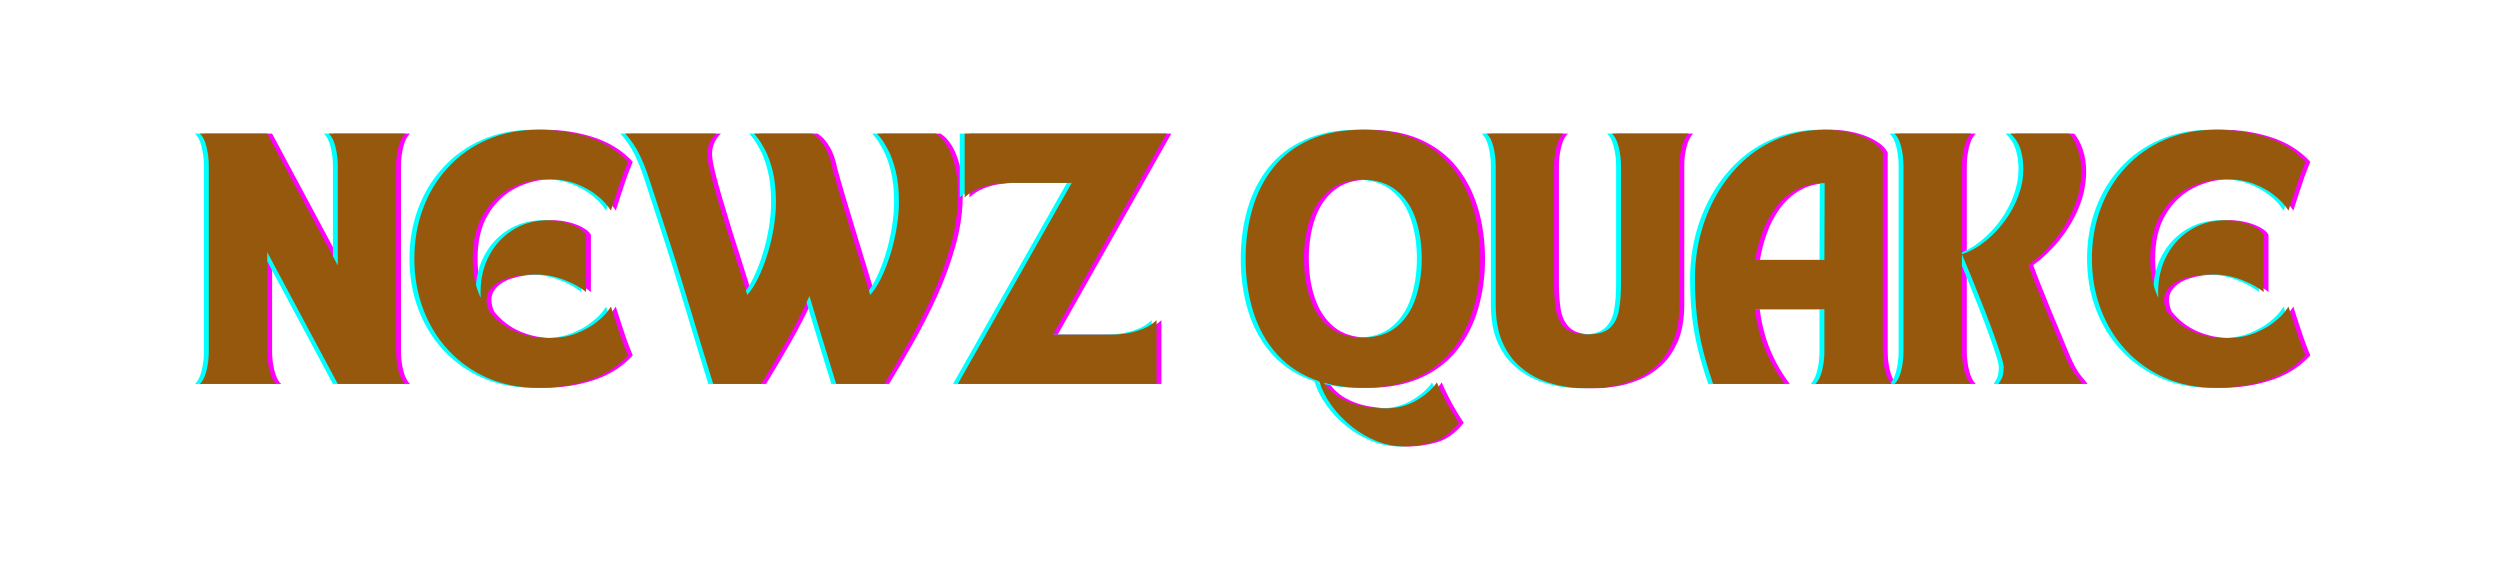 <svg xmlns="http://www.w3.org/2000/svg" xmlns:xlink="http://www.w3.org/1999/xlink" width="600" zoomAndPan="magnify" viewBox="0 0 450 105" height="140" preserveAspectRatio="xMidYMid meet" version="1.0"><defs><g/></defs><g fill="#ff00ff" fill-opacity="1"><g transform="translate(35.898, 69.111)"><g><path d="M 0.938 -45.062 L 13.078 -45.062 L 25.781 -21.344 L 25.781 -39.234 C 25.781 -40.41 25.641 -41.562 25.359 -42.688 C 25.078 -43.812 24.672 -44.602 24.141 -45.062 L 37.922 -45.062 C 37.391 -44.602 36.984 -43.816 36.703 -42.703 C 36.422 -41.598 36.281 -40.457 36.281 -39.281 L 36.281 -5.797 C 36.281 -4.641 36.422 -3.5 36.703 -2.375 C 36.984 -1.258 37.391 -0.469 37.922 0 L 25.781 0 L 13.078 -23.719 L 13.078 -5.844 C 13.078 -4.688 13.219 -3.539 13.5 -2.406 C 13.781 -1.27 14.188 -0.469 14.719 0 L 0.938 0 C 1.469 -0.469 1.867 -1.258 2.141 -2.375 C 2.422 -3.5 2.562 -4.641 2.562 -5.797 L 2.562 -39.281 C 2.562 -40.457 2.422 -41.598 2.141 -42.703 C 1.867 -43.816 1.469 -44.602 0.938 -45.062 Z M 0.938 -45.062 "/></g></g></g><g fill="#ff00ff" fill-opacity="1"><g transform="translate(73.818, 69.111)"><g><path d="M 23.953 0.703 C 20.566 0.703 17.5 0.098 14.75 -1.109 C 12.008 -2.328 9.66 -4.004 7.703 -6.141 C 5.742 -8.273 4.242 -10.742 3.203 -13.547 C 2.16 -16.348 1.641 -19.352 1.641 -22.562 C 1.641 -25.77 2.16 -28.773 3.203 -31.578 C 4.242 -34.379 5.742 -36.844 7.703 -38.969 C 9.66 -41.102 12.008 -42.77 14.75 -43.969 C 17.5 -45.164 20.566 -45.766 23.953 -45.766 C 27.285 -45.766 30.352 -45.297 33.156 -44.359 C 35.957 -43.43 38.266 -41.973 40.078 -39.984 C 39.672 -39.016 39.285 -38.016 38.922 -36.984 C 38.566 -35.961 38.25 -35.016 37.969 -34.141 C 37.688 -33.266 37.457 -32.555 37.281 -32.016 C 37.113 -31.473 37.031 -31.203 37.031 -31.203 C 37.031 -31.203 36.82 -31.488 36.406 -32.062 C 35.988 -32.633 35.316 -33.285 34.391 -34.016 C 33.473 -34.754 32.297 -35.41 30.859 -35.984 C 29.43 -36.555 27.707 -36.844 25.688 -36.844 C 23.289 -36.844 21.062 -36.312 19 -35.25 C 16.945 -34.195 15.289 -32.613 14.031 -30.5 C 12.77 -28.383 12.141 -25.723 12.141 -22.516 C 12.141 -21.141 12.266 -19.867 12.516 -18.703 C 12.766 -17.535 13.125 -16.469 13.594 -15.5 C 13.438 -18.113 13.852 -20.473 14.844 -22.578 C 15.844 -24.68 17.285 -26.352 19.172 -27.594 C 21.055 -28.844 23.227 -29.469 25.688 -29.469 C 26.656 -29.469 27.613 -29.348 28.562 -29.109 C 29.508 -28.879 30.348 -28.562 31.078 -28.156 C 31.805 -27.758 32.297 -27.328 32.547 -26.859 L 32.547 -16.531 C 31.617 -17.344 30.312 -18.07 28.625 -18.719 C 26.945 -19.375 25.188 -19.703 23.344 -19.703 C 21.477 -19.703 19.797 -19.461 18.297 -18.984 C 16.805 -18.504 15.742 -17.77 15.109 -16.781 C 14.473 -15.801 14.477 -14.551 15.125 -13.031 C 16.406 -11.438 17.961 -10.242 19.797 -9.453 C 21.641 -8.66 23.602 -8.266 25.688 -8.266 C 27.707 -8.266 29.43 -8.551 30.859 -9.125 C 32.297 -9.707 33.473 -10.363 34.391 -11.094 C 35.316 -11.82 35.988 -12.473 36.406 -13.047 C 36.82 -13.629 37.031 -13.922 37.031 -13.922 C 37.031 -13.922 37.113 -13.645 37.281 -13.094 C 37.457 -12.551 37.688 -11.844 37.969 -10.969 C 38.25 -10.102 38.566 -9.156 38.922 -8.125 C 39.285 -7.094 39.672 -6.098 40.078 -5.141 C 38.266 -3.141 35.957 -1.664 33.156 -0.719 C 30.352 0.227 27.285 0.703 23.953 0.703 Z M 23.953 0.703 "/></g></g></g><g fill="#ff00ff" fill-opacity="1"><g transform="translate(112.953, 69.111)"><g><path d="M 0.469 -45.062 L 16.812 -45.062 C 16.281 -44.57 15.879 -44.004 15.609 -43.359 C 15.348 -42.723 15.219 -42.094 15.219 -41.469 C 15.219 -40.719 15.395 -39.613 15.75 -38.156 C 16.113 -36.695 16.578 -35.016 17.141 -33.109 C 17.703 -31.211 18.301 -29.234 18.938 -27.172 C 19.57 -25.117 20.203 -23.129 20.828 -21.203 C 21.453 -19.273 21.984 -17.547 22.422 -16.016 C 23.129 -16.797 23.797 -17.832 24.422 -19.125 C 25.047 -20.414 25.598 -21.836 26.078 -23.391 C 26.566 -24.953 26.941 -26.539 27.203 -28.156 C 27.461 -29.781 27.594 -31.289 27.594 -32.688 C 27.594 -34.875 27.398 -36.742 27.016 -38.297 C 26.629 -39.848 26.172 -41.125 25.641 -42.125 C 25.109 -43.125 24.645 -43.863 24.25 -44.344 C 23.863 -44.82 23.672 -45.062 23.672 -45.062 L 34.234 -45.062 C 34.234 -45.062 34.457 -44.883 34.906 -44.531 C 35.363 -44.176 35.867 -43.535 36.422 -42.609 C 36.984 -41.691 37.438 -40.379 37.781 -38.672 C 38.188 -37.172 38.691 -35.41 39.297 -33.391 C 39.91 -31.367 40.539 -29.281 41.188 -27.125 C 41.844 -24.977 42.469 -22.93 43.062 -20.984 C 43.656 -19.047 44.156 -17.391 44.562 -16.016 C 45.27 -16.797 45.938 -17.832 46.562 -19.125 C 47.188 -20.414 47.738 -21.836 48.219 -23.391 C 48.695 -24.953 49.066 -26.539 49.328 -28.156 C 49.598 -29.781 49.734 -31.289 49.734 -32.688 C 49.734 -34.875 49.539 -36.742 49.156 -38.297 C 48.77 -39.848 48.312 -41.125 47.781 -42.125 C 47.25 -43.125 46.785 -43.863 46.391 -44.344 C 46.004 -44.82 45.812 -45.062 45.812 -45.062 L 56.375 -45.062 C 56.375 -45.062 56.57 -44.906 56.969 -44.594 C 57.375 -44.289 57.832 -43.738 58.344 -42.938 C 58.863 -42.145 59.328 -41.023 59.734 -39.578 C 60.141 -38.129 60.344 -36.285 60.344 -34.047 C 60.344 -31.023 59.906 -27.961 59.031 -24.859 C 58.156 -21.766 57.039 -18.727 55.688 -15.75 C 54.332 -12.781 52.891 -9.957 51.359 -7.281 C 49.836 -4.602 48.41 -2.176 47.078 0 L 38.438 0 C 37.469 -3.145 36.602 -5.969 35.844 -8.469 C 35.082 -10.977 34.344 -13.43 33.625 -15.828 C 32.289 -12.867 30.844 -10.035 29.281 -7.328 C 27.727 -4.617 26.281 -2.176 24.938 0 L 16.297 0 C 15.516 -2.488 14.812 -4.773 14.188 -6.859 C 13.57 -8.953 12.973 -10.945 12.391 -12.844 C 11.816 -14.738 11.234 -16.648 10.641 -18.578 C 10.055 -20.516 9.422 -22.555 8.734 -24.703 C 8.047 -26.848 7.281 -29.219 6.438 -31.812 C 5.852 -33.613 5.301 -35.305 4.781 -36.891 C 4.27 -38.484 3.68 -39.957 3.016 -41.312 C 2.348 -42.664 1.5 -43.914 0.469 -45.062 Z M 0.469 -45.062 "/></g></g></g><g fill="#ff00ff" fill-opacity="1"><g transform="translate(172.823, 69.111)"><g><path d="M 36.234 0 L 0.469 0 L 20.969 -36.188 L 9.812 -36.188 C 9.062 -36.188 8.195 -36.117 7.219 -35.984 C 6.238 -35.848 5.266 -35.594 4.297 -35.219 C 3.328 -34.844 2.457 -34.297 1.688 -33.578 L 1.688 -45.062 L 38.016 -45.062 L 17.562 -8.875 L 28.109 -8.875 C 28.891 -8.875 29.758 -8.941 30.719 -9.078 C 31.688 -9.223 32.66 -9.484 33.641 -9.859 C 34.629 -10.234 35.492 -10.773 36.234 -11.484 Z M 36.234 0 "/></g></g></g><g fill="#ff00ff" fill-opacity="1"><g transform="translate(210.369, 69.111)"><g/></g></g><g fill="#ff00ff" fill-opacity="1"><g transform="translate(223.445, 69.111)"><g><path d="M 1.641 -22.516 C 1.641 -25.723 2.051 -28.734 2.875 -31.547 C 3.695 -34.367 4.957 -36.844 6.656 -38.969 C 8.352 -41.102 10.539 -42.77 13.219 -43.969 C 15.895 -45.164 19.07 -45.766 22.75 -45.766 C 26.445 -45.766 29.625 -45.164 32.281 -43.969 C 34.945 -42.77 37.129 -41.102 38.828 -38.969 C 40.523 -36.844 41.785 -34.367 42.609 -31.547 C 43.441 -28.734 43.859 -25.723 43.859 -22.516 C 43.859 -19.305 43.441 -16.301 42.609 -13.5 C 41.785 -10.695 40.523 -8.227 38.828 -6.094 C 37.129 -3.957 34.945 -2.289 32.281 -1.094 C 29.625 0.102 26.445 0.703 22.75 0.703 C 20.195 0.703 17.859 0.391 15.734 -0.234 C 16.547 0.953 17.555 1.883 18.766 2.562 C 19.984 3.25 21.301 3.723 22.719 3.984 C 24.133 4.254 25.5 4.391 26.812 4.391 C 28.926 4.391 30.801 3.906 32.438 2.938 C 34.07 1.977 35.281 0.906 36.062 -0.281 C 36.062 -0.281 36.227 0.094 36.562 0.844 C 36.906 1.594 37.379 2.523 37.984 3.641 C 38.598 4.766 39.281 5.883 40.031 7 C 38.594 8.812 37 9.973 35.25 10.484 C 33.508 10.992 31.801 11.25 30.125 11.25 C 28.438 11.25 26.785 10.922 25.172 10.266 C 23.555 9.617 22.055 8.734 20.672 7.609 C 19.285 6.492 18.094 5.242 17.094 3.859 C 16.094 2.473 15.359 1.031 14.891 -0.469 C 11.848 -1.5 9.344 -3.094 7.375 -5.25 C 5.414 -7.414 3.969 -9.984 3.031 -12.953 C 2.102 -15.93 1.641 -19.117 1.641 -22.516 Z M 12.141 -22.562 C 12.141 -19.977 12.504 -17.602 13.234 -15.438 C 13.973 -13.27 15.117 -11.547 16.672 -10.266 C 18.234 -8.992 20.242 -8.359 22.703 -8.359 C 25.191 -8.359 27.223 -8.992 28.797 -10.266 C 30.367 -11.547 31.52 -13.27 32.25 -15.438 C 32.977 -17.602 33.344 -19.977 33.344 -22.562 C 33.344 -25.176 32.977 -27.555 32.25 -29.703 C 31.52 -31.848 30.367 -33.555 28.797 -34.828 C 27.223 -36.109 25.191 -36.75 22.703 -36.75 C 20.242 -36.75 18.234 -36.109 16.672 -34.828 C 15.117 -33.555 13.973 -31.848 13.234 -29.703 C 12.504 -27.555 12.141 -25.176 12.141 -22.562 Z M 12.141 -22.562 "/></g></g></g><g fill="#ff00ff" fill-opacity="1"><g transform="translate(267.997, 69.111)"><g><path d="M 0.469 -45.062 L 14.25 -45.062 C 13.719 -44.602 13.312 -43.812 13.031 -42.688 C 12.75 -41.562 12.609 -40.41 12.609 -39.234 L 12.609 -17.891 C 12.609 -16.203 12.723 -14.68 12.953 -13.328 C 13.191 -11.973 13.727 -10.898 14.562 -10.109 C 15.406 -9.316 16.766 -8.922 18.641 -8.922 C 20.504 -8.922 21.852 -9.316 22.688 -10.109 C 23.531 -10.898 24.066 -11.973 24.297 -13.328 C 24.535 -14.68 24.656 -16.203 24.656 -17.891 L 24.656 -39.234 C 24.656 -40.41 24.516 -41.562 24.234 -42.688 C 23.953 -43.812 23.551 -44.602 23.031 -45.062 L 36.797 -45.062 C 36.273 -44.602 35.875 -43.816 35.594 -42.703 C 35.312 -41.598 35.172 -40.457 35.172 -39.281 L 35.172 -14.344 C 35.172 -11.633 34.77 -9.375 33.969 -7.562 C 33.176 -5.758 32.156 -4.305 30.906 -3.203 C 29.664 -2.098 28.336 -1.266 26.922 -0.703 C 25.504 -0.141 24.172 0.238 22.922 0.438 C 21.68 0.645 20.664 0.75 19.875 0.75 C 19.082 0.75 18.688 0.75 18.688 0.75 C 18.688 0.75 18.281 0.75 17.469 0.75 C 16.656 0.75 15.617 0.645 14.359 0.438 C 13.098 0.238 11.766 -0.141 10.359 -0.703 C 8.961 -1.266 7.633 -2.098 6.375 -3.203 C 5.113 -4.305 4.086 -5.758 3.297 -7.562 C 2.504 -9.375 2.109 -11.633 2.109 -14.344 L 2.109 -39.281 C 2.109 -40.457 1.969 -41.598 1.688 -42.703 C 1.406 -43.816 1 -44.602 0.469 -45.062 Z M 0.469 -45.062 "/></g></g></g><g fill="#ff00ff" fill-opacity="1"><g transform="translate(304.33, 69.111)"><g><path d="M 4.906 0 C 4.156 -2.207 3.535 -4.285 3.047 -6.234 C 2.566 -8.18 2.211 -10.18 1.984 -12.234 C 1.754 -14.285 1.641 -16.578 1.641 -19.109 C 1.641 -21.66 1.961 -24.219 2.609 -26.781 C 3.266 -29.352 4.238 -31.773 5.531 -34.047 C 6.82 -36.316 8.41 -38.332 10.297 -40.094 C 12.18 -41.852 14.367 -43.238 16.859 -44.25 C 19.348 -45.258 22.102 -45.766 25.125 -45.766 C 26.594 -45.766 28.023 -45.598 29.422 -45.266 C 30.828 -44.941 32.07 -44.469 33.156 -43.844 C 34.25 -43.227 35.016 -42.5 35.453 -41.656 L 35.453 -5.844 C 35.453 -4.688 35.586 -3.539 35.859 -2.406 C 36.141 -1.27 36.547 -0.469 37.078 0 L 23.312 0 C 23.832 -0.469 24.234 -1.258 24.516 -2.375 C 24.797 -3.5 24.938 -4.641 24.938 -5.797 L 24.938 -13.453 L 12.422 -13.453 C 12.766 -10.805 13.383 -8.383 14.281 -6.188 C 15.188 -3.988 16.375 -1.926 17.844 0 Z M 12.469 -22.328 L 24.938 -22.328 L 24.984 -36.141 C 22.93 -36.141 21.172 -35.719 19.703 -34.875 C 18.242 -34.039 17.016 -32.93 16.016 -31.547 C 15.023 -30.16 14.25 -28.664 13.688 -27.062 C 13.125 -25.457 12.719 -23.879 12.469 -22.328 Z M 12.469 -22.328 "/></g></g></g><g fill="#ff00ff" fill-opacity="1"><g transform="translate(340.943, 69.111)"><g><path d="M 14.719 0 L 0.938 0 C 1.469 -0.469 1.867 -1.258 2.141 -2.375 C 2.422 -3.5 2.562 -4.641 2.562 -5.797 L 2.562 -39.281 C 2.562 -40.457 2.422 -41.598 2.141 -42.703 C 1.867 -43.816 1.469 -44.602 0.938 -45.062 L 14.719 -45.062 C 14.188 -44.602 13.781 -43.812 13.5 -42.688 C 13.219 -41.562 13.078 -40.41 13.078 -39.234 L 13.078 -23.344 C 14.629 -23.875 16.07 -24.688 17.406 -25.781 C 18.75 -26.875 19.926 -28.129 20.938 -29.547 C 21.957 -30.961 22.742 -32.453 23.297 -34.016 C 23.859 -35.586 24.141 -37.125 24.141 -38.625 C 24.141 -39.957 23.969 -41.16 23.625 -42.234 C 23.289 -43.316 22.688 -44.258 21.812 -45.062 L 32.406 -45.062 C 33.062 -44.289 33.582 -43.316 33.969 -42.141 C 34.363 -40.973 34.562 -39.691 34.562 -38.297 C 34.562 -35.992 34.109 -33.773 33.203 -31.641 C 32.297 -29.504 31.117 -27.555 29.672 -25.797 C 28.234 -24.047 26.688 -22.578 25.031 -21.391 C 25.375 -20.422 25.828 -19.234 26.391 -17.828 C 26.953 -16.43 27.539 -14.969 28.156 -13.438 C 28.781 -11.914 29.375 -10.492 29.938 -9.172 C 30.5 -7.848 30.938 -6.785 31.25 -5.984 C 32.051 -3.953 32.848 -2.445 33.641 -1.469 C 34.441 -0.488 34.844 0 34.844 0 L 19.656 0 C 19.656 0 19.812 -0.25 20.125 -0.75 C 20.438 -1.25 20.594 -1.992 20.594 -2.984 C 20.594 -3.391 20.438 -4.086 20.125 -5.078 C 19.812 -6.078 19.406 -7.27 18.906 -8.656 C 18.414 -10.039 17.875 -11.488 17.281 -13 C 16.688 -14.508 16.109 -15.961 15.547 -17.359 C 14.992 -18.766 14.488 -20 14.031 -21.062 C 13.582 -22.125 13.266 -22.883 13.078 -23.344 L 13.078 -5.844 C 13.078 -4.688 13.219 -3.539 13.5 -2.406 C 13.781 -1.27 14.188 -0.469 14.719 0 Z M 14.719 0 "/></g></g></g><g fill="#ff00ff" fill-opacity="1"><g transform="translate(375.781, 69.111)"><g><path d="M 23.953 0.703 C 20.566 0.703 17.5 0.098 14.75 -1.109 C 12.008 -2.328 9.66 -4.004 7.703 -6.141 C 5.742 -8.273 4.242 -10.742 3.203 -13.547 C 2.16 -16.348 1.641 -19.352 1.641 -22.562 C 1.641 -25.77 2.16 -28.773 3.203 -31.578 C 4.242 -34.379 5.742 -36.844 7.703 -38.969 C 9.66 -41.102 12.008 -42.77 14.75 -43.969 C 17.5 -45.164 20.566 -45.766 23.953 -45.766 C 27.285 -45.766 30.352 -45.297 33.156 -44.359 C 35.957 -43.43 38.266 -41.973 40.078 -39.984 C 39.672 -39.016 39.285 -38.016 38.922 -36.984 C 38.566 -35.961 38.25 -35.016 37.969 -34.141 C 37.688 -33.266 37.457 -32.555 37.281 -32.016 C 37.113 -31.473 37.031 -31.203 37.031 -31.203 C 37.031 -31.203 36.82 -31.488 36.406 -32.062 C 35.988 -32.633 35.316 -33.285 34.391 -34.016 C 33.473 -34.754 32.297 -35.41 30.859 -35.984 C 29.43 -36.555 27.707 -36.844 25.688 -36.844 C 23.289 -36.844 21.062 -36.312 19 -35.25 C 16.945 -34.195 15.289 -32.613 14.031 -30.5 C 12.77 -28.383 12.141 -25.723 12.141 -22.516 C 12.141 -21.141 12.266 -19.867 12.516 -18.703 C 12.766 -17.535 13.125 -16.469 13.594 -15.5 C 13.438 -18.113 13.852 -20.473 14.844 -22.578 C 15.844 -24.68 17.285 -26.352 19.172 -27.594 C 21.055 -28.844 23.227 -29.469 25.688 -29.469 C 26.656 -29.469 27.613 -29.348 28.562 -29.109 C 29.508 -28.879 30.348 -28.562 31.078 -28.156 C 31.805 -27.758 32.297 -27.328 32.547 -26.859 L 32.547 -16.531 C 31.617 -17.344 30.312 -18.07 28.625 -18.719 C 26.945 -19.375 25.188 -19.703 23.344 -19.703 C 21.477 -19.703 19.797 -19.461 18.297 -18.984 C 16.805 -18.504 15.742 -17.77 15.109 -16.781 C 14.473 -15.801 14.477 -14.551 15.125 -13.031 C 16.406 -11.438 17.961 -10.242 19.797 -9.453 C 21.641 -8.66 23.602 -8.266 25.688 -8.266 C 27.707 -8.266 29.43 -8.551 30.859 -9.125 C 32.297 -9.707 33.473 -10.363 34.391 -11.094 C 35.316 -11.82 35.988 -12.473 36.406 -13.047 C 36.82 -13.629 37.031 -13.922 37.031 -13.922 C 37.031 -13.922 37.113 -13.645 37.281 -13.094 C 37.457 -12.551 37.688 -11.844 37.969 -10.969 C 38.25 -10.102 38.566 -9.156 38.922 -8.125 C 39.285 -7.094 39.672 -6.098 40.078 -5.141 C 38.266 -3.141 35.957 -1.664 33.156 -0.719 C 30.352 0.227 27.285 0.703 23.953 0.703 Z M 23.953 0.703 "/></g></g></g><g fill="#00ffff" fill-opacity="1"><g transform="translate(34.147, 69.111)"><g><path d="M 0.938 -45.062 L 13.078 -45.062 L 25.781 -21.344 L 25.781 -39.234 C 25.781 -40.41 25.641 -41.562 25.359 -42.688 C 25.078 -43.812 24.672 -44.602 24.141 -45.062 L 37.922 -45.062 C 37.391 -44.602 36.984 -43.816 36.703 -42.703 C 36.422 -41.598 36.281 -40.457 36.281 -39.281 L 36.281 -5.797 C 36.281 -4.641 36.422 -3.5 36.703 -2.375 C 36.984 -1.258 37.391 -0.469 37.922 0 L 25.781 0 L 13.078 -23.719 L 13.078 -5.844 C 13.078 -4.688 13.219 -3.539 13.5 -2.406 C 13.781 -1.27 14.188 -0.469 14.719 0 L 0.938 0 C 1.469 -0.469 1.867 -1.258 2.141 -2.375 C 2.422 -3.5 2.562 -4.641 2.562 -5.797 L 2.562 -39.281 C 2.562 -40.457 2.422 -41.598 2.141 -42.703 C 1.867 -43.816 1.469 -44.602 0.938 -45.062 Z M 0.938 -45.062 "/></g></g></g><g fill="#00ffff" fill-opacity="1"><g transform="translate(72.067, 69.111)"><g><path d="M 23.953 0.703 C 20.566 0.703 17.5 0.098 14.75 -1.109 C 12.008 -2.328 9.66 -4.004 7.703 -6.141 C 5.742 -8.273 4.242 -10.742 3.203 -13.547 C 2.16 -16.348 1.641 -19.352 1.641 -22.562 C 1.641 -25.77 2.16 -28.773 3.203 -31.578 C 4.242 -34.379 5.742 -36.844 7.703 -38.969 C 9.66 -41.102 12.008 -42.77 14.75 -43.969 C 17.5 -45.164 20.566 -45.766 23.953 -45.766 C 27.285 -45.766 30.352 -45.297 33.156 -44.359 C 35.957 -43.43 38.266 -41.973 40.078 -39.984 C 39.672 -39.016 39.285 -38.016 38.922 -36.984 C 38.566 -35.961 38.25 -35.016 37.969 -34.141 C 37.688 -33.266 37.457 -32.555 37.281 -32.016 C 37.113 -31.473 37.031 -31.203 37.031 -31.203 C 37.031 -31.203 36.82 -31.488 36.406 -32.062 C 35.988 -32.633 35.316 -33.285 34.391 -34.016 C 33.473 -34.754 32.297 -35.41 30.859 -35.984 C 29.43 -36.555 27.707 -36.844 25.688 -36.844 C 23.289 -36.844 21.062 -36.312 19 -35.25 C 16.945 -34.195 15.289 -32.613 14.031 -30.5 C 12.77 -28.383 12.141 -25.723 12.141 -22.516 C 12.141 -21.141 12.266 -19.867 12.516 -18.703 C 12.766 -17.535 13.125 -16.469 13.594 -15.5 C 13.438 -18.113 13.852 -20.473 14.844 -22.578 C 15.844 -24.68 17.285 -26.352 19.172 -27.594 C 21.055 -28.844 23.227 -29.469 25.688 -29.469 C 26.656 -29.469 27.613 -29.348 28.562 -29.109 C 29.508 -28.879 30.348 -28.562 31.078 -28.156 C 31.805 -27.758 32.297 -27.328 32.547 -26.859 L 32.547 -16.531 C 31.617 -17.344 30.312 -18.07 28.625 -18.719 C 26.945 -19.375 25.188 -19.703 23.344 -19.703 C 21.477 -19.703 19.797 -19.461 18.297 -18.984 C 16.805 -18.504 15.742 -17.77 15.109 -16.781 C 14.473 -15.801 14.477 -14.551 15.125 -13.031 C 16.406 -11.438 17.961 -10.242 19.797 -9.453 C 21.641 -8.66 23.602 -8.266 25.688 -8.266 C 27.707 -8.266 29.43 -8.551 30.859 -9.125 C 32.297 -9.707 33.473 -10.363 34.391 -11.094 C 35.316 -11.82 35.988 -12.473 36.406 -13.047 C 36.82 -13.629 37.031 -13.922 37.031 -13.922 C 37.031 -13.922 37.113 -13.645 37.281 -13.094 C 37.457 -12.551 37.688 -11.844 37.969 -10.969 C 38.25 -10.102 38.566 -9.156 38.922 -8.125 C 39.285 -7.094 39.672 -6.098 40.078 -5.141 C 38.266 -3.141 35.957 -1.664 33.156 -0.719 C 30.352 0.227 27.285 0.703 23.953 0.703 Z M 23.953 0.703 "/></g></g></g><g fill="#00ffff" fill-opacity="1"><g transform="translate(111.202, 69.111)"><g><path d="M 0.469 -45.062 L 16.812 -45.062 C 16.281 -44.57 15.879 -44.004 15.609 -43.359 C 15.348 -42.723 15.219 -42.094 15.219 -41.469 C 15.219 -40.719 15.395 -39.613 15.75 -38.156 C 16.113 -36.695 16.578 -35.016 17.141 -33.109 C 17.703 -31.211 18.301 -29.234 18.938 -27.172 C 19.57 -25.117 20.203 -23.129 20.828 -21.203 C 21.453 -19.273 21.984 -17.547 22.422 -16.016 C 23.129 -16.797 23.797 -17.832 24.422 -19.125 C 25.047 -20.414 25.598 -21.836 26.078 -23.391 C 26.566 -24.953 26.941 -26.539 27.203 -28.156 C 27.461 -29.781 27.594 -31.289 27.594 -32.688 C 27.594 -34.875 27.398 -36.742 27.016 -38.297 C 26.629 -39.848 26.172 -41.125 25.641 -42.125 C 25.109 -43.125 24.645 -43.863 24.25 -44.344 C 23.863 -44.82 23.672 -45.062 23.672 -45.062 L 34.234 -45.062 C 34.234 -45.062 34.457 -44.883 34.906 -44.531 C 35.363 -44.176 35.867 -43.535 36.422 -42.609 C 36.984 -41.691 37.438 -40.379 37.781 -38.672 C 38.188 -37.172 38.691 -35.41 39.297 -33.391 C 39.91 -31.367 40.539 -29.281 41.188 -27.125 C 41.844 -24.977 42.469 -22.93 43.062 -20.984 C 43.656 -19.047 44.156 -17.391 44.562 -16.016 C 45.27 -16.797 45.938 -17.832 46.562 -19.125 C 47.188 -20.414 47.738 -21.836 48.219 -23.391 C 48.695 -24.953 49.066 -26.539 49.328 -28.156 C 49.598 -29.781 49.734 -31.289 49.734 -32.688 C 49.734 -34.875 49.539 -36.742 49.156 -38.297 C 48.77 -39.848 48.312 -41.125 47.781 -42.125 C 47.25 -43.125 46.785 -43.863 46.391 -44.344 C 46.004 -44.82 45.812 -45.062 45.812 -45.062 L 56.375 -45.062 C 56.375 -45.062 56.57 -44.906 56.969 -44.594 C 57.375 -44.289 57.832 -43.738 58.344 -42.938 C 58.863 -42.145 59.328 -41.023 59.734 -39.578 C 60.141 -38.129 60.344 -36.285 60.344 -34.047 C 60.344 -31.023 59.906 -27.961 59.031 -24.859 C 58.156 -21.766 57.039 -18.727 55.688 -15.75 C 54.332 -12.781 52.891 -9.957 51.359 -7.281 C 49.836 -4.602 48.41 -2.176 47.078 0 L 38.438 0 C 37.469 -3.145 36.602 -5.969 35.844 -8.469 C 35.082 -10.977 34.344 -13.43 33.625 -15.828 C 32.289 -12.867 30.844 -10.035 29.281 -7.328 C 27.727 -4.617 26.281 -2.176 24.938 0 L 16.297 0 C 15.516 -2.488 14.812 -4.773 14.188 -6.859 C 13.57 -8.953 12.973 -10.945 12.391 -12.844 C 11.816 -14.738 11.234 -16.648 10.641 -18.578 C 10.055 -20.516 9.422 -22.555 8.734 -24.703 C 8.047 -26.848 7.281 -29.219 6.438 -31.812 C 5.852 -33.613 5.301 -35.305 4.781 -36.891 C 4.27 -38.484 3.68 -39.957 3.016 -41.312 C 2.348 -42.664 1.5 -43.914 0.469 -45.062 Z M 0.469 -45.062 "/></g></g></g><g fill="#00ffff" fill-opacity="1"><g transform="translate(171.071, 69.111)"><g><path d="M 36.234 0 L 0.469 0 L 20.969 -36.188 L 9.812 -36.188 C 9.062 -36.188 8.195 -36.117 7.219 -35.984 C 6.238 -35.848 5.266 -35.594 4.297 -35.219 C 3.328 -34.844 2.457 -34.297 1.688 -33.578 L 1.688 -45.062 L 38.016 -45.062 L 17.562 -8.875 L 28.109 -8.875 C 28.891 -8.875 29.758 -8.941 30.719 -9.078 C 31.688 -9.223 32.66 -9.484 33.641 -9.859 C 34.629 -10.234 35.492 -10.773 36.234 -11.484 Z M 36.234 0 "/></g></g></g><g fill="#00ffff" fill-opacity="1"><g transform="translate(208.618, 69.111)"><g/></g></g><g fill="#00ffff" fill-opacity="1"><g transform="translate(221.694, 69.111)"><g><path d="M 1.641 -22.516 C 1.641 -25.723 2.051 -28.734 2.875 -31.547 C 3.695 -34.367 4.957 -36.844 6.656 -38.969 C 8.352 -41.102 10.539 -42.77 13.219 -43.969 C 15.895 -45.164 19.07 -45.766 22.75 -45.766 C 26.445 -45.766 29.625 -45.164 32.281 -43.969 C 34.945 -42.77 37.129 -41.102 38.828 -38.969 C 40.523 -36.844 41.785 -34.367 42.609 -31.547 C 43.441 -28.734 43.859 -25.723 43.859 -22.516 C 43.859 -19.305 43.441 -16.301 42.609 -13.5 C 41.785 -10.695 40.523 -8.227 38.828 -6.094 C 37.129 -3.957 34.945 -2.289 32.281 -1.094 C 29.625 0.102 26.445 0.703 22.75 0.703 C 20.195 0.703 17.859 0.391 15.734 -0.234 C 16.547 0.953 17.555 1.883 18.766 2.562 C 19.984 3.25 21.301 3.723 22.719 3.984 C 24.133 4.254 25.5 4.391 26.812 4.391 C 28.926 4.391 30.801 3.906 32.438 2.938 C 34.07 1.977 35.281 0.906 36.062 -0.281 C 36.062 -0.281 36.227 0.094 36.562 0.844 C 36.906 1.594 37.379 2.523 37.984 3.641 C 38.598 4.766 39.281 5.883 40.031 7 C 38.594 8.812 37 9.973 35.25 10.484 C 33.508 10.992 31.801 11.25 30.125 11.25 C 28.438 11.25 26.785 10.922 25.172 10.266 C 23.555 9.617 22.055 8.734 20.672 7.609 C 19.285 6.492 18.094 5.242 17.094 3.859 C 16.094 2.473 15.359 1.031 14.891 -0.469 C 11.848 -1.5 9.344 -3.094 7.375 -5.25 C 5.414 -7.414 3.969 -9.984 3.031 -12.953 C 2.102 -15.93 1.641 -19.117 1.641 -22.516 Z M 12.141 -22.562 C 12.141 -19.977 12.504 -17.602 13.234 -15.438 C 13.973 -13.27 15.117 -11.547 16.672 -10.266 C 18.234 -8.992 20.242 -8.359 22.703 -8.359 C 25.191 -8.359 27.223 -8.992 28.797 -10.266 C 30.367 -11.547 31.52 -13.27 32.25 -15.438 C 32.977 -17.602 33.344 -19.977 33.344 -22.562 C 33.344 -25.176 32.977 -27.555 32.25 -29.703 C 31.52 -31.848 30.367 -33.555 28.797 -34.828 C 27.223 -36.109 25.191 -36.75 22.703 -36.75 C 20.242 -36.75 18.234 -36.109 16.672 -34.828 C 15.117 -33.555 13.973 -31.848 13.234 -29.703 C 12.504 -27.555 12.141 -25.176 12.141 -22.562 Z M 12.141 -22.562 "/></g></g></g><g fill="#00ffff" fill-opacity="1"><g transform="translate(266.246, 69.111)"><g><path d="M 0.469 -45.062 L 14.25 -45.062 C 13.719 -44.602 13.312 -43.812 13.031 -42.688 C 12.75 -41.562 12.609 -40.41 12.609 -39.234 L 12.609 -17.891 C 12.609 -16.203 12.723 -14.68 12.953 -13.328 C 13.191 -11.973 13.727 -10.898 14.562 -10.109 C 15.406 -9.316 16.766 -8.922 18.641 -8.922 C 20.504 -8.922 21.852 -9.316 22.688 -10.109 C 23.531 -10.898 24.066 -11.973 24.297 -13.328 C 24.535 -14.68 24.656 -16.203 24.656 -17.891 L 24.656 -39.234 C 24.656 -40.41 24.516 -41.562 24.234 -42.688 C 23.953 -43.812 23.551 -44.602 23.031 -45.062 L 36.797 -45.062 C 36.273 -44.602 35.875 -43.816 35.594 -42.703 C 35.312 -41.598 35.172 -40.457 35.172 -39.281 L 35.172 -14.344 C 35.172 -11.633 34.77 -9.375 33.969 -7.562 C 33.176 -5.758 32.156 -4.305 30.906 -3.203 C 29.664 -2.098 28.336 -1.266 26.922 -0.703 C 25.504 -0.141 24.172 0.238 22.922 0.438 C 21.68 0.645 20.664 0.75 19.875 0.75 C 19.082 0.75 18.688 0.75 18.688 0.75 C 18.688 0.75 18.281 0.75 17.469 0.75 C 16.656 0.75 15.617 0.645 14.359 0.438 C 13.098 0.238 11.766 -0.141 10.359 -0.703 C 8.961 -1.266 7.633 -2.098 6.375 -3.203 C 5.113 -4.305 4.086 -5.758 3.297 -7.562 C 2.504 -9.375 2.109 -11.633 2.109 -14.344 L 2.109 -39.281 C 2.109 -40.457 1.969 -41.598 1.688 -42.703 C 1.406 -43.816 1 -44.602 0.469 -45.062 Z M 0.469 -45.062 "/></g></g></g><g fill="#00ffff" fill-opacity="1"><g transform="translate(302.578, 69.111)"><g><path d="M 4.906 0 C 4.156 -2.207 3.535 -4.285 3.047 -6.234 C 2.566 -8.18 2.211 -10.18 1.984 -12.234 C 1.754 -14.285 1.641 -16.578 1.641 -19.109 C 1.641 -21.66 1.961 -24.219 2.609 -26.781 C 3.266 -29.352 4.238 -31.773 5.531 -34.047 C 6.82 -36.316 8.41 -38.332 10.297 -40.094 C 12.18 -41.852 14.367 -43.238 16.859 -44.25 C 19.348 -45.258 22.102 -45.766 25.125 -45.766 C 26.594 -45.766 28.023 -45.598 29.422 -45.266 C 30.828 -44.941 32.07 -44.469 33.156 -43.844 C 34.25 -43.227 35.016 -42.5 35.453 -41.656 L 35.453 -5.844 C 35.453 -4.688 35.586 -3.539 35.859 -2.406 C 36.141 -1.27 36.547 -0.469 37.078 0 L 23.312 0 C 23.832 -0.469 24.234 -1.258 24.516 -2.375 C 24.797 -3.5 24.938 -4.641 24.938 -5.797 L 24.938 -13.453 L 12.422 -13.453 C 12.766 -10.805 13.383 -8.383 14.281 -6.188 C 15.188 -3.988 16.375 -1.926 17.844 0 Z M 12.469 -22.328 L 24.938 -22.328 L 24.984 -36.141 C 22.93 -36.141 21.172 -35.719 19.703 -34.875 C 18.242 -34.039 17.016 -32.93 16.016 -31.547 C 15.023 -30.16 14.25 -28.664 13.688 -27.062 C 13.125 -25.457 12.719 -23.879 12.469 -22.328 Z M 12.469 -22.328 "/></g></g></g><g fill="#00ffff" fill-opacity="1"><g transform="translate(339.191, 69.111)"><g><path d="M 14.719 0 L 0.938 0 C 1.469 -0.469 1.867 -1.258 2.141 -2.375 C 2.422 -3.5 2.562 -4.641 2.562 -5.797 L 2.562 -39.281 C 2.562 -40.457 2.422 -41.598 2.141 -42.703 C 1.867 -43.816 1.469 -44.602 0.938 -45.062 L 14.719 -45.062 C 14.188 -44.602 13.781 -43.812 13.5 -42.688 C 13.219 -41.562 13.078 -40.41 13.078 -39.234 L 13.078 -23.344 C 14.629 -23.875 16.07 -24.688 17.406 -25.781 C 18.75 -26.875 19.926 -28.129 20.938 -29.547 C 21.957 -30.961 22.742 -32.453 23.297 -34.016 C 23.859 -35.586 24.141 -37.125 24.141 -38.625 C 24.141 -39.957 23.969 -41.16 23.625 -42.234 C 23.289 -43.316 22.688 -44.258 21.812 -45.062 L 32.406 -45.062 C 33.062 -44.289 33.582 -43.316 33.969 -42.141 C 34.363 -40.973 34.562 -39.691 34.562 -38.297 C 34.562 -35.992 34.109 -33.773 33.203 -31.641 C 32.297 -29.504 31.117 -27.555 29.672 -25.797 C 28.234 -24.047 26.688 -22.578 25.031 -21.391 C 25.375 -20.422 25.828 -19.234 26.391 -17.828 C 26.953 -16.43 27.539 -14.969 28.156 -13.438 C 28.781 -11.914 29.375 -10.492 29.938 -9.172 C 30.5 -7.848 30.938 -6.785 31.25 -5.984 C 32.051 -3.953 32.848 -2.445 33.641 -1.469 C 34.441 -0.488 34.844 0 34.844 0 L 19.656 0 C 19.656 0 19.812 -0.25 20.125 -0.75 C 20.438 -1.25 20.594 -1.992 20.594 -2.984 C 20.594 -3.391 20.438 -4.086 20.125 -5.078 C 19.812 -6.078 19.406 -7.27 18.906 -8.656 C 18.414 -10.039 17.875 -11.488 17.281 -13 C 16.688 -14.508 16.109 -15.961 15.547 -17.359 C 14.992 -18.766 14.488 -20 14.031 -21.062 C 13.582 -22.125 13.266 -22.883 13.078 -23.344 L 13.078 -5.844 C 13.078 -4.688 13.219 -3.539 13.5 -2.406 C 13.781 -1.27 14.188 -0.469 14.719 0 Z M 14.719 0 "/></g></g></g><g fill="#00ffff" fill-opacity="1"><g transform="translate(374.029, 69.111)"><g><path d="M 23.953 0.703 C 20.566 0.703 17.5 0.098 14.75 -1.109 C 12.008 -2.328 9.66 -4.004 7.703 -6.141 C 5.742 -8.273 4.242 -10.742 3.203 -13.547 C 2.16 -16.348 1.641 -19.352 1.641 -22.562 C 1.641 -25.77 2.16 -28.773 3.203 -31.578 C 4.242 -34.379 5.742 -36.844 7.703 -38.969 C 9.66 -41.102 12.008 -42.77 14.75 -43.969 C 17.5 -45.164 20.566 -45.766 23.953 -45.766 C 27.285 -45.766 30.352 -45.297 33.156 -44.359 C 35.957 -43.43 38.266 -41.973 40.078 -39.984 C 39.672 -39.016 39.285 -38.016 38.922 -36.984 C 38.566 -35.961 38.25 -35.016 37.969 -34.141 C 37.688 -33.266 37.457 -32.555 37.281 -32.016 C 37.113 -31.473 37.031 -31.203 37.031 -31.203 C 37.031 -31.203 36.82 -31.488 36.406 -32.062 C 35.988 -32.633 35.316 -33.285 34.391 -34.016 C 33.473 -34.754 32.297 -35.41 30.859 -35.984 C 29.43 -36.555 27.707 -36.844 25.688 -36.844 C 23.289 -36.844 21.062 -36.312 19 -35.25 C 16.945 -34.195 15.289 -32.613 14.031 -30.5 C 12.77 -28.383 12.141 -25.723 12.141 -22.516 C 12.141 -21.141 12.266 -19.867 12.516 -18.703 C 12.766 -17.535 13.125 -16.469 13.594 -15.5 C 13.438 -18.113 13.852 -20.473 14.844 -22.578 C 15.844 -24.68 17.285 -26.352 19.172 -27.594 C 21.055 -28.844 23.227 -29.469 25.688 -29.469 C 26.656 -29.469 27.613 -29.348 28.562 -29.109 C 29.508 -28.879 30.348 -28.562 31.078 -28.156 C 31.805 -27.758 32.297 -27.328 32.547 -26.859 L 32.547 -16.531 C 31.617 -17.344 30.312 -18.07 28.625 -18.719 C 26.945 -19.375 25.188 -19.703 23.344 -19.703 C 21.477 -19.703 19.797 -19.461 18.297 -18.984 C 16.805 -18.504 15.742 -17.77 15.109 -16.781 C 14.473 -15.801 14.477 -14.551 15.125 -13.031 C 16.406 -11.438 17.961 -10.242 19.797 -9.453 C 21.641 -8.66 23.602 -8.266 25.688 -8.266 C 27.707 -8.266 29.43 -8.551 30.859 -9.125 C 32.297 -9.707 33.473 -10.363 34.391 -11.094 C 35.316 -11.82 35.988 -12.473 36.406 -13.047 C 36.82 -13.629 37.031 -13.922 37.031 -13.922 C 37.031 -13.922 37.113 -13.645 37.281 -13.094 C 37.457 -12.551 37.688 -11.844 37.969 -10.969 C 38.25 -10.102 38.566 -9.156 38.922 -8.125 C 39.285 -7.094 39.672 -6.098 40.078 -5.141 C 38.266 -3.141 35.957 -1.664 33.156 -0.719 C 30.352 0.227 27.285 0.703 23.953 0.703 Z M 23.953 0.703 "/></g></g></g><g fill="#96580c" fill-opacity="1"><g transform="translate(35.022, 69.111)"><g><path d="M 0.938 -45.062 L 13.078 -45.062 L 25.781 -21.344 L 25.781 -39.234 C 25.781 -40.41 25.641 -41.562 25.359 -42.688 C 25.078 -43.812 24.672 -44.602 24.141 -45.062 L 37.922 -45.062 C 37.391 -44.602 36.984 -43.816 36.703 -42.703 C 36.422 -41.598 36.281 -40.457 36.281 -39.281 L 36.281 -5.797 C 36.281 -4.641 36.422 -3.5 36.703 -2.375 C 36.984 -1.258 37.391 -0.469 37.922 0 L 25.781 0 L 13.078 -23.719 L 13.078 -5.844 C 13.078 -4.688 13.219 -3.539 13.5 -2.406 C 13.781 -1.27 14.188 -0.469 14.719 0 L 0.938 0 C 1.469 -0.469 1.867 -1.258 2.141 -2.375 C 2.422 -3.5 2.562 -4.641 2.562 -5.797 L 2.562 -39.281 C 2.562 -40.457 2.422 -41.598 2.141 -42.703 C 1.867 -43.816 1.469 -44.602 0.938 -45.062 Z M 0.938 -45.062 "/></g></g></g><g fill="#96580c" fill-opacity="1"><g transform="translate(72.943, 69.111)"><g><path d="M 23.953 0.703 C 20.566 0.703 17.5 0.098 14.75 -1.109 C 12.008 -2.328 9.66 -4.004 7.703 -6.141 C 5.742 -8.273 4.242 -10.742 3.203 -13.547 C 2.16 -16.348 1.641 -19.352 1.641 -22.562 C 1.641 -25.77 2.16 -28.773 3.203 -31.578 C 4.242 -34.379 5.742 -36.844 7.703 -38.969 C 9.66 -41.102 12.008 -42.77 14.75 -43.969 C 17.5 -45.164 20.566 -45.766 23.953 -45.766 C 27.285 -45.766 30.352 -45.297 33.156 -44.359 C 35.957 -43.43 38.266 -41.973 40.078 -39.984 C 39.672 -39.016 39.285 -38.016 38.922 -36.984 C 38.566 -35.961 38.25 -35.016 37.969 -34.141 C 37.688 -33.266 37.457 -32.555 37.281 -32.016 C 37.113 -31.473 37.031 -31.203 37.031 -31.203 C 37.031 -31.203 36.82 -31.488 36.406 -32.062 C 35.988 -32.633 35.316 -33.285 34.391 -34.016 C 33.473 -34.754 32.297 -35.41 30.859 -35.984 C 29.43 -36.555 27.707 -36.844 25.688 -36.844 C 23.289 -36.844 21.062 -36.312 19 -35.25 C 16.945 -34.195 15.289 -32.613 14.031 -30.5 C 12.77 -28.383 12.141 -25.723 12.141 -22.516 C 12.141 -21.141 12.266 -19.867 12.516 -18.703 C 12.766 -17.535 13.125 -16.469 13.594 -15.5 C 13.438 -18.113 13.852 -20.473 14.844 -22.578 C 15.844 -24.68 17.285 -26.352 19.172 -27.594 C 21.055 -28.844 23.227 -29.469 25.688 -29.469 C 26.656 -29.469 27.613 -29.348 28.562 -29.109 C 29.508 -28.879 30.348 -28.562 31.078 -28.156 C 31.805 -27.758 32.297 -27.328 32.547 -26.859 L 32.547 -16.531 C 31.617 -17.344 30.312 -18.07 28.625 -18.719 C 26.945 -19.375 25.188 -19.703 23.344 -19.703 C 21.477 -19.703 19.797 -19.461 18.297 -18.984 C 16.805 -18.504 15.742 -17.77 15.109 -16.781 C 14.473 -15.801 14.477 -14.551 15.125 -13.031 C 16.406 -11.438 17.961 -10.242 19.797 -9.453 C 21.641 -8.66 23.602 -8.266 25.688 -8.266 C 27.707 -8.266 29.43 -8.551 30.859 -9.125 C 32.297 -9.707 33.473 -10.363 34.391 -11.094 C 35.316 -11.82 35.988 -12.473 36.406 -13.047 C 36.82 -13.629 37.031 -13.922 37.031 -13.922 C 37.031 -13.922 37.113 -13.645 37.281 -13.094 C 37.457 -12.551 37.688 -11.844 37.969 -10.969 C 38.25 -10.102 38.566 -9.156 38.922 -8.125 C 39.285 -7.094 39.672 -6.098 40.078 -5.141 C 38.266 -3.141 35.957 -1.664 33.156 -0.719 C 30.352 0.227 27.285 0.703 23.953 0.703 Z M 23.953 0.703 "/></g></g></g><g fill="#96580c" fill-opacity="1"><g transform="translate(112.077, 69.111)"><g><path d="M 0.469 -45.062 L 16.812 -45.062 C 16.281 -44.57 15.879 -44.004 15.609 -43.359 C 15.348 -42.723 15.219 -42.094 15.219 -41.469 C 15.219 -40.719 15.395 -39.613 15.75 -38.156 C 16.113 -36.695 16.578 -35.016 17.141 -33.109 C 17.703 -31.211 18.301 -29.234 18.938 -27.172 C 19.57 -25.117 20.203 -23.129 20.828 -21.203 C 21.453 -19.273 21.984 -17.547 22.422 -16.016 C 23.129 -16.797 23.797 -17.832 24.422 -19.125 C 25.047 -20.414 25.598 -21.836 26.078 -23.391 C 26.566 -24.953 26.941 -26.539 27.203 -28.156 C 27.461 -29.781 27.594 -31.289 27.594 -32.688 C 27.594 -34.875 27.398 -36.742 27.016 -38.297 C 26.629 -39.848 26.172 -41.125 25.641 -42.125 C 25.109 -43.125 24.645 -43.863 24.25 -44.344 C 23.863 -44.82 23.672 -45.062 23.672 -45.062 L 34.234 -45.062 C 34.234 -45.062 34.457 -44.883 34.906 -44.531 C 35.363 -44.176 35.867 -43.535 36.422 -42.609 C 36.984 -41.691 37.438 -40.379 37.781 -38.672 C 38.188 -37.172 38.691 -35.41 39.297 -33.391 C 39.91 -31.367 40.539 -29.281 41.188 -27.125 C 41.844 -24.977 42.469 -22.93 43.062 -20.984 C 43.656 -19.047 44.156 -17.391 44.562 -16.016 C 45.27 -16.797 45.938 -17.832 46.562 -19.125 C 47.188 -20.414 47.738 -21.836 48.219 -23.391 C 48.695 -24.953 49.066 -26.539 49.328 -28.156 C 49.598 -29.781 49.734 -31.289 49.734 -32.688 C 49.734 -34.875 49.539 -36.742 49.156 -38.297 C 48.77 -39.848 48.312 -41.125 47.781 -42.125 C 47.25 -43.125 46.785 -43.863 46.391 -44.344 C 46.004 -44.82 45.812 -45.062 45.812 -45.062 L 56.375 -45.062 C 56.375 -45.062 56.57 -44.906 56.969 -44.594 C 57.375 -44.289 57.832 -43.738 58.344 -42.938 C 58.863 -42.145 59.328 -41.023 59.734 -39.578 C 60.141 -38.129 60.344 -36.285 60.344 -34.047 C 60.344 -31.023 59.906 -27.961 59.031 -24.859 C 58.156 -21.766 57.039 -18.727 55.688 -15.75 C 54.332 -12.781 52.891 -9.957 51.359 -7.281 C 49.836 -4.602 48.41 -2.176 47.078 0 L 38.438 0 C 37.469 -3.145 36.602 -5.969 35.844 -8.469 C 35.082 -10.977 34.344 -13.43 33.625 -15.828 C 32.289 -12.867 30.844 -10.035 29.281 -7.328 C 27.727 -4.617 26.281 -2.176 24.938 0 L 16.297 0 C 15.516 -2.488 14.812 -4.773 14.188 -6.859 C 13.57 -8.953 12.973 -10.945 12.391 -12.844 C 11.816 -14.738 11.234 -16.648 10.641 -18.578 C 10.055 -20.516 9.422 -22.555 8.734 -24.703 C 8.047 -26.848 7.281 -29.219 6.438 -31.812 C 5.852 -33.613 5.301 -35.305 4.781 -36.891 C 4.27 -38.484 3.68 -39.957 3.016 -41.312 C 2.348 -42.664 1.5 -43.914 0.469 -45.062 Z M 0.469 -45.062 "/></g></g></g><g fill="#96580c" fill-opacity="1"><g transform="translate(171.947, 69.111)"><g><path d="M 36.234 0 L 0.469 0 L 20.969 -36.188 L 9.812 -36.188 C 9.062 -36.188 8.195 -36.117 7.219 -35.984 C 6.238 -35.848 5.266 -35.594 4.297 -35.219 C 3.328 -34.844 2.457 -34.297 1.688 -33.578 L 1.688 -45.062 L 38.016 -45.062 L 17.562 -8.875 L 28.109 -8.875 C 28.891 -8.875 29.758 -8.941 30.719 -9.078 C 31.688 -9.223 32.66 -9.484 33.641 -9.859 C 34.629 -10.234 35.492 -10.773 36.234 -11.484 Z M 36.234 0 "/></g></g></g><g fill="#96580c" fill-opacity="1"><g transform="translate(209.494, 69.111)"><g/></g></g><g fill="#96580c" fill-opacity="1"><g transform="translate(222.57, 69.111)"><g><path d="M 1.641 -22.516 C 1.641 -25.723 2.051 -28.734 2.875 -31.547 C 3.695 -34.367 4.957 -36.844 6.656 -38.969 C 8.352 -41.102 10.539 -42.77 13.219 -43.969 C 15.895 -45.164 19.07 -45.766 22.75 -45.766 C 26.445 -45.766 29.625 -45.164 32.281 -43.969 C 34.945 -42.77 37.129 -41.102 38.828 -38.969 C 40.523 -36.844 41.785 -34.367 42.609 -31.547 C 43.441 -28.734 43.859 -25.723 43.859 -22.516 C 43.859 -19.305 43.441 -16.301 42.609 -13.5 C 41.785 -10.695 40.523 -8.227 38.828 -6.094 C 37.129 -3.957 34.945 -2.289 32.281 -1.094 C 29.625 0.102 26.445 0.703 22.75 0.703 C 20.195 0.703 17.859 0.391 15.734 -0.234 C 16.547 0.953 17.555 1.883 18.766 2.562 C 19.984 3.25 21.301 3.723 22.719 3.984 C 24.133 4.254 25.5 4.391 26.812 4.391 C 28.926 4.391 30.801 3.906 32.438 2.938 C 34.07 1.977 35.281 0.906 36.062 -0.281 C 36.062 -0.281 36.227 0.094 36.562 0.844 C 36.906 1.594 37.379 2.523 37.984 3.641 C 38.598 4.766 39.281 5.883 40.031 7 C 38.594 8.812 37 9.973 35.25 10.484 C 33.508 10.992 31.801 11.25 30.125 11.25 C 28.438 11.25 26.785 10.922 25.172 10.266 C 23.555 9.617 22.055 8.734 20.672 7.609 C 19.285 6.492 18.094 5.242 17.094 3.859 C 16.094 2.473 15.359 1.031 14.891 -0.469 C 11.848 -1.5 9.344 -3.094 7.375 -5.25 C 5.414 -7.414 3.969 -9.984 3.031 -12.953 C 2.102 -15.93 1.641 -19.117 1.641 -22.516 Z M 12.141 -22.562 C 12.141 -19.977 12.504 -17.602 13.234 -15.438 C 13.973 -13.27 15.117 -11.547 16.672 -10.266 C 18.234 -8.992 20.242 -8.359 22.703 -8.359 C 25.191 -8.359 27.223 -8.992 28.797 -10.266 C 30.367 -11.547 31.52 -13.27 32.25 -15.438 C 32.977 -17.602 33.344 -19.977 33.344 -22.562 C 33.344 -25.176 32.977 -27.555 32.25 -29.703 C 31.52 -31.848 30.367 -33.555 28.797 -34.828 C 27.223 -36.109 25.191 -36.75 22.703 -36.75 C 20.242 -36.75 18.234 -36.109 16.672 -34.828 C 15.117 -33.555 13.973 -31.848 13.234 -29.703 C 12.504 -27.555 12.141 -25.176 12.141 -22.562 Z M 12.141 -22.562 "/></g></g></g><g fill="#96580c" fill-opacity="1"><g transform="translate(267.121, 69.111)"><g><path d="M 0.469 -45.062 L 14.25 -45.062 C 13.719 -44.602 13.312 -43.812 13.031 -42.688 C 12.75 -41.562 12.609 -40.41 12.609 -39.234 L 12.609 -17.891 C 12.609 -16.203 12.723 -14.68 12.953 -13.328 C 13.191 -11.973 13.727 -10.898 14.562 -10.109 C 15.406 -9.316 16.766 -8.922 18.641 -8.922 C 20.504 -8.922 21.852 -9.316 22.688 -10.109 C 23.531 -10.898 24.066 -11.973 24.297 -13.328 C 24.535 -14.68 24.656 -16.203 24.656 -17.891 L 24.656 -39.234 C 24.656 -40.41 24.516 -41.562 24.234 -42.688 C 23.953 -43.812 23.551 -44.602 23.031 -45.062 L 36.797 -45.062 C 36.273 -44.602 35.875 -43.816 35.594 -42.703 C 35.312 -41.598 35.172 -40.457 35.172 -39.281 L 35.172 -14.344 C 35.172 -11.633 34.77 -9.375 33.969 -7.562 C 33.176 -5.758 32.156 -4.305 30.906 -3.203 C 29.664 -2.098 28.336 -1.266 26.922 -0.703 C 25.504 -0.141 24.172 0.238 22.922 0.438 C 21.68 0.645 20.664 0.75 19.875 0.75 C 19.082 0.75 18.688 0.75 18.688 0.75 C 18.688 0.75 18.281 0.75 17.469 0.75 C 16.656 0.75 15.617 0.645 14.359 0.438 C 13.098 0.238 11.766 -0.141 10.359 -0.703 C 8.961 -1.266 7.633 -2.098 6.375 -3.203 C 5.113 -4.305 4.086 -5.758 3.297 -7.562 C 2.504 -9.375 2.109 -11.633 2.109 -14.344 L 2.109 -39.281 C 2.109 -40.457 1.969 -41.598 1.688 -42.703 C 1.406 -43.816 1 -44.602 0.469 -45.062 Z M 0.469 -45.062 "/></g></g></g><g fill="#96580c" fill-opacity="1"><g transform="translate(303.454, 69.111)"><g><path d="M 4.906 0 C 4.156 -2.207 3.535 -4.285 3.047 -6.234 C 2.566 -8.18 2.211 -10.18 1.984 -12.234 C 1.754 -14.285 1.641 -16.578 1.641 -19.109 C 1.641 -21.66 1.961 -24.219 2.609 -26.781 C 3.266 -29.352 4.238 -31.773 5.531 -34.047 C 6.82 -36.316 8.41 -38.332 10.297 -40.094 C 12.18 -41.852 14.367 -43.238 16.859 -44.25 C 19.348 -45.258 22.102 -45.766 25.125 -45.766 C 26.594 -45.766 28.023 -45.598 29.422 -45.266 C 30.828 -44.941 32.07 -44.469 33.156 -43.844 C 34.25 -43.227 35.016 -42.5 35.453 -41.656 L 35.453 -5.844 C 35.453 -4.688 35.586 -3.539 35.859 -2.406 C 36.141 -1.27 36.547 -0.469 37.078 0 L 23.312 0 C 23.832 -0.469 24.234 -1.258 24.516 -2.375 C 24.797 -3.5 24.938 -4.641 24.938 -5.797 L 24.938 -13.453 L 12.422 -13.453 C 12.766 -10.805 13.383 -8.383 14.281 -6.188 C 15.188 -3.988 16.375 -1.926 17.844 0 Z M 12.469 -22.328 L 24.938 -22.328 L 24.984 -36.141 C 22.93 -36.141 21.172 -35.719 19.703 -34.875 C 18.242 -34.039 17.016 -32.93 16.016 -31.547 C 15.023 -30.16 14.25 -28.664 13.688 -27.062 C 13.125 -25.457 12.719 -23.879 12.469 -22.328 Z M 12.469 -22.328 "/></g></g></g><g fill="#96580c" fill-opacity="1"><g transform="translate(340.067, 69.111)"><g><path d="M 14.719 0 L 0.938 0 C 1.469 -0.469 1.867 -1.258 2.141 -2.375 C 2.422 -3.5 2.562 -4.641 2.562 -5.797 L 2.562 -39.281 C 2.562 -40.457 2.422 -41.598 2.141 -42.703 C 1.867 -43.816 1.469 -44.602 0.938 -45.062 L 14.719 -45.062 C 14.188 -44.602 13.781 -43.812 13.5 -42.688 C 13.219 -41.562 13.078 -40.41 13.078 -39.234 L 13.078 -23.344 C 14.629 -23.875 16.07 -24.688 17.406 -25.781 C 18.75 -26.875 19.926 -28.129 20.938 -29.547 C 21.957 -30.961 22.742 -32.453 23.297 -34.016 C 23.859 -35.586 24.141 -37.125 24.141 -38.625 C 24.141 -39.957 23.969 -41.16 23.625 -42.234 C 23.289 -43.316 22.688 -44.258 21.812 -45.062 L 32.406 -45.062 C 33.062 -44.289 33.582 -43.316 33.969 -42.141 C 34.363 -40.973 34.562 -39.691 34.562 -38.297 C 34.562 -35.992 34.109 -33.773 33.203 -31.641 C 32.297 -29.504 31.117 -27.555 29.672 -25.797 C 28.234 -24.047 26.688 -22.578 25.031 -21.391 C 25.375 -20.422 25.828 -19.234 26.391 -17.828 C 26.953 -16.43 27.539 -14.969 28.156 -13.438 C 28.781 -11.914 29.375 -10.492 29.938 -9.172 C 30.5 -7.848 30.938 -6.785 31.25 -5.984 C 32.051 -3.953 32.848 -2.445 33.641 -1.469 C 34.441 -0.488 34.844 0 34.844 0 L 19.656 0 C 19.656 0 19.812 -0.25 20.125 -0.75 C 20.438 -1.25 20.594 -1.992 20.594 -2.984 C 20.594 -3.391 20.438 -4.086 20.125 -5.078 C 19.812 -6.078 19.406 -7.27 18.906 -8.656 C 18.414 -10.039 17.875 -11.488 17.281 -13 C 16.688 -14.508 16.109 -15.961 15.547 -17.359 C 14.992 -18.766 14.488 -20 14.031 -21.062 C 13.582 -22.125 13.266 -22.883 13.078 -23.344 L 13.078 -5.844 C 13.078 -4.688 13.219 -3.539 13.5 -2.406 C 13.781 -1.27 14.188 -0.469 14.719 0 Z M 14.719 0 "/></g></g></g><g fill="#96580c" fill-opacity="1"><g transform="translate(374.905, 69.111)"><g><path d="M 23.953 0.703 C 20.566 0.703 17.5 0.098 14.75 -1.109 C 12.008 -2.328 9.66 -4.004 7.703 -6.141 C 5.742 -8.273 4.242 -10.742 3.203 -13.547 C 2.16 -16.348 1.641 -19.352 1.641 -22.562 C 1.641 -25.77 2.16 -28.773 3.203 -31.578 C 4.242 -34.379 5.742 -36.844 7.703 -38.969 C 9.66 -41.102 12.008 -42.77 14.75 -43.969 C 17.5 -45.164 20.566 -45.766 23.953 -45.766 C 27.285 -45.766 30.352 -45.297 33.156 -44.359 C 35.957 -43.43 38.266 -41.973 40.078 -39.984 C 39.672 -39.016 39.285 -38.016 38.922 -36.984 C 38.566 -35.961 38.25 -35.016 37.969 -34.141 C 37.688 -33.266 37.457 -32.555 37.281 -32.016 C 37.113 -31.473 37.031 -31.203 37.031 -31.203 C 37.031 -31.203 36.82 -31.488 36.406 -32.062 C 35.988 -32.633 35.316 -33.285 34.391 -34.016 C 33.473 -34.754 32.297 -35.41 30.859 -35.984 C 29.43 -36.555 27.707 -36.844 25.688 -36.844 C 23.289 -36.844 21.062 -36.312 19 -35.25 C 16.945 -34.195 15.289 -32.613 14.031 -30.5 C 12.77 -28.383 12.141 -25.723 12.141 -22.516 C 12.141 -21.141 12.266 -19.867 12.516 -18.703 C 12.766 -17.535 13.125 -16.469 13.594 -15.5 C 13.438 -18.113 13.852 -20.473 14.844 -22.578 C 15.844 -24.68 17.285 -26.352 19.172 -27.594 C 21.055 -28.844 23.227 -29.469 25.688 -29.469 C 26.656 -29.469 27.613 -29.348 28.562 -29.109 C 29.508 -28.879 30.348 -28.562 31.078 -28.156 C 31.805 -27.758 32.297 -27.328 32.547 -26.859 L 32.547 -16.531 C 31.617 -17.344 30.312 -18.07 28.625 -18.719 C 26.945 -19.375 25.188 -19.703 23.344 -19.703 C 21.477 -19.703 19.797 -19.461 18.297 -18.984 C 16.805 -18.504 15.742 -17.77 15.109 -16.781 C 14.473 -15.801 14.477 -14.551 15.125 -13.031 C 16.406 -11.438 17.961 -10.242 19.797 -9.453 C 21.641 -8.66 23.602 -8.266 25.688 -8.266 C 27.707 -8.266 29.43 -8.551 30.859 -9.125 C 32.297 -9.707 33.473 -10.363 34.391 -11.094 C 35.316 -11.82 35.988 -12.473 36.406 -13.047 C 36.82 -13.629 37.031 -13.922 37.031 -13.922 C 37.031 -13.922 37.113 -13.645 37.281 -13.094 C 37.457 -12.551 37.688 -11.844 37.969 -10.969 C 38.25 -10.102 38.566 -9.156 38.922 -8.125 C 39.285 -7.094 39.672 -6.098 40.078 -5.141 C 38.266 -3.141 35.957 -1.664 33.156 -0.719 C 30.352 0.227 27.285 0.703 23.953 0.703 Z M 23.953 0.703 "/></g></g></g></svg>